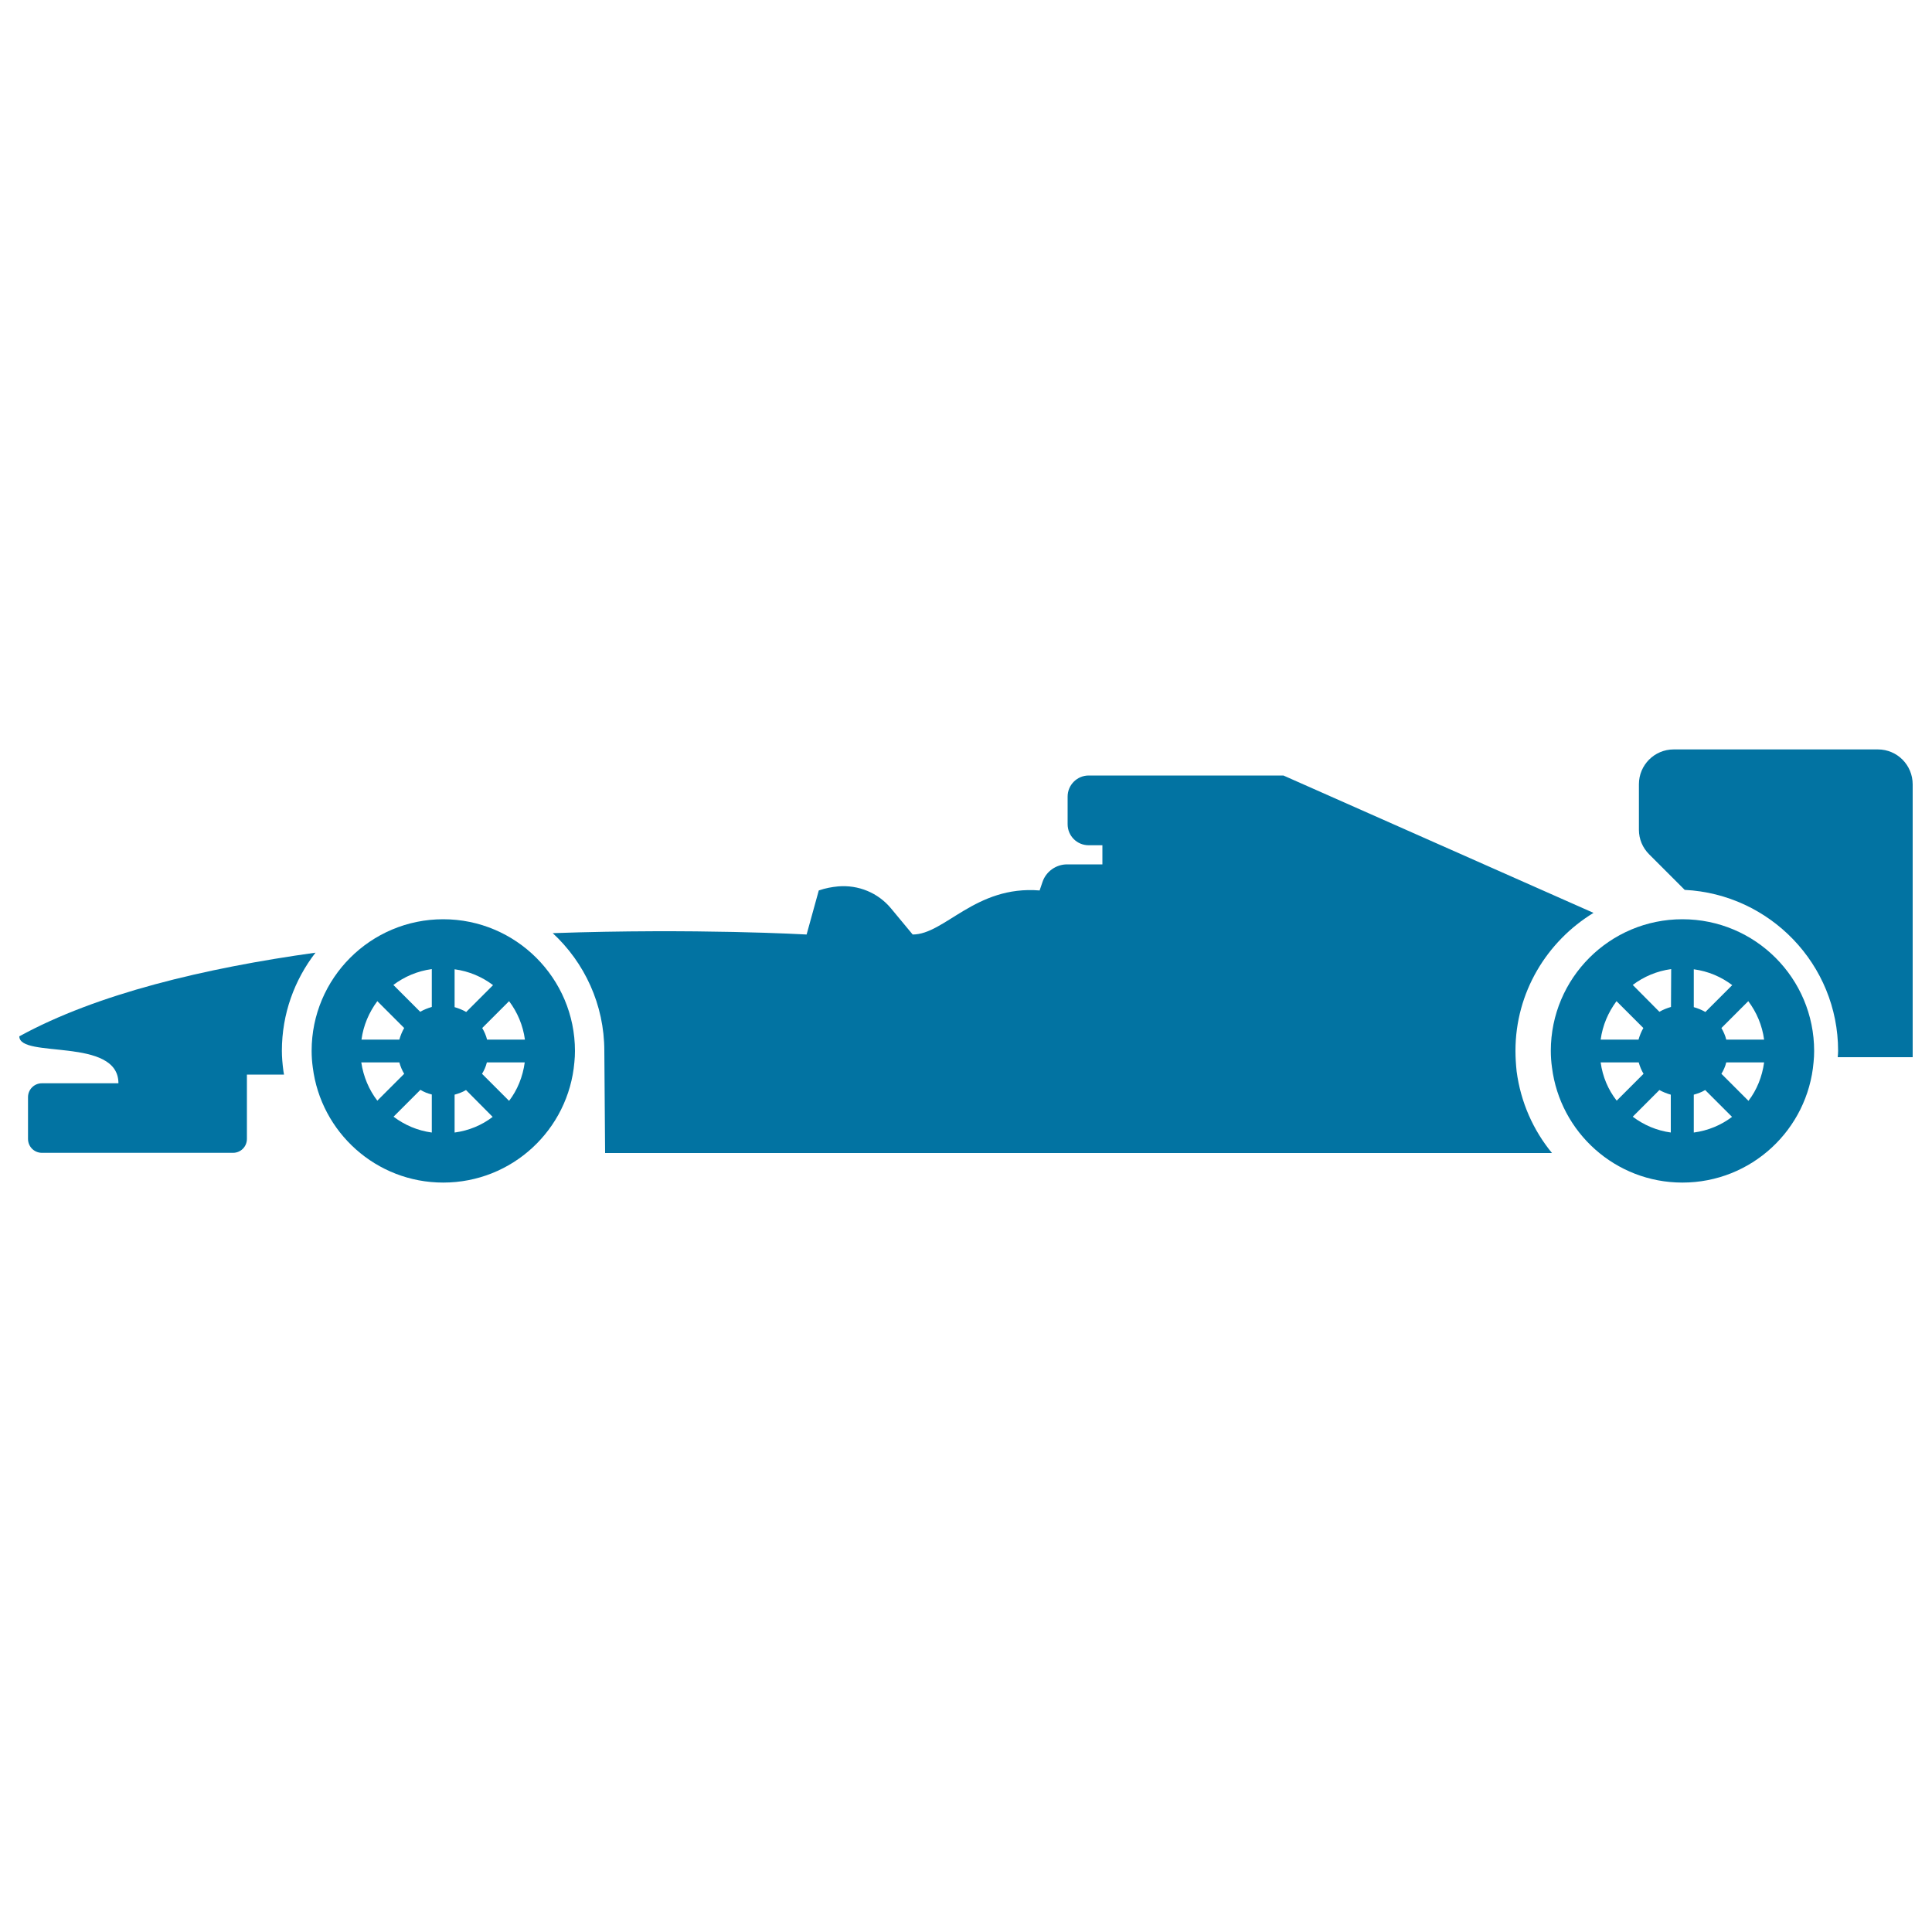 <svg xmlns="http://www.w3.org/2000/svg" viewBox="0 0 1000 1000" style="fill:#0273a2">
<title>Car Of Formula 1 SVG icon</title>
<g><g><path d="M229.4,475.8c-37.6,0-68.1,30.5-68.1,68.1c0,2.9,0.2,5.8,0.6,8.6c4.2,33.6,32.8,59.6,67.5,59.6c35.7,0,64.9-27.4,67.9-62.3c0.2-1.9,0.3-3.9,0.3-5.8C297.6,506.3,267,475.8,229.4,475.8z M195.3,518.2l13.9,13.9c-1.1,1.9-1.9,3.9-2.5,6h-19.6C188.1,530.7,191,524,195.3,518.2z M187,549.9h19.7c0.6,2.1,1.4,4.1,2.5,5.9l-13.9,13.9C191,564.1,188.1,557.3,187,549.9z M223.5,586.2c-7.4-1-14.1-3.9-19.8-8.2l13.9-13.9c1.8,1.1,3.8,1.9,5.9,2.4V586.2z M223.5,521.2c-2.1,0.6-4.1,1.4-6,2.5l-13.9-13.9c5.7-4.3,12.5-7.2,19.9-8.2L223.5,521.2L223.5,521.2z M235.3,501.7c7.5,1,14.2,3.9,19.9,8.2l-13.9,13.9c-1.9-1.1-3.9-1.9-6-2.5L235.3,501.7L235.3,501.7z M235.3,586.2v-19.6c2.1-0.6,4.1-1.3,5.9-2.4l13.8,13.9C249.4,582.4,242.7,585.2,235.3,586.2z M263.5,569.8l-14-14c1.1-1.8,2-3.8,2.5-5.9h19.6C270.6,557.3,267.8,564.2,263.5,569.8z M252.1,538.1c-0.5-2.1-1.4-4.1-2.5-6l13.9-13.9c4.3,5.7,7.2,12.5,8.2,19.9L252.1,538.1L252.1,538.1z"/><path d="M784.4,543.9c0-30.3,16.3-56.7,40.4-71.4l-160.5-71.1H563.5c-6,0-10.9,4.9-10.9,10.9v14.3c0,6,4.8,10.9,10.9,10.9h7.1v9.9h-18.3c-5.7,0-10.9,3.7-12.7,9.1l-1.5,4.4c-33.3-2.7-49.1,22.8-65.7,22.8l-11.2-13.5c-6.7-8.1-16.9-12.3-27.4-11.4c-3.2,0.3-6.6,0.9-10,2.1l-6.3,22.8c0,0-57.2-3.3-131.4-0.7c16.4,15.2,26.7,36.9,26.7,61c0,2.4,0.4,52.8,0.4,52.8h490.1c-9.7-11.8-16.2-26.3-18.3-42.3C784.6,550.7,784.4,547.2,784.4,543.9z"/><path d="M145.9,543.9c0-19.1,6.5-36.7,17.4-50.8c-57.4,8-113.2,21.3-153.3,43.3c0,11.7,51.3,0.2,51.3,24.3H21.7c-4,0-7.2,3.2-7.2,7.2v21.6c0,4,3.2,7.2,7.2,7.2h98.9c4,0,7.2-3.2,7.2-7.2v-33.3H147c-0.1-0.6-0.2-1.2-0.3-1.8C146.2,550.7,145.9,547.2,145.9,543.9z"/><path d="M972,387.9H866.3c-10,0-18,8.1-18,18v23.6c0,4.8,1.9,9.3,5.3,12.7l18.4,18.4c44.1,2.2,79.4,38.6,79.4,83.3c0,1.1-0.1,2.2-0.2,3.3H990V406C990,396,982,387.9,972,387.9z"/><path d="M870.8,475.8c-37.6,0-68.1,30.5-68.1,68.1c0,2.9,0.2,5.8,0.6,8.6c4.2,33.6,32.8,59.6,67.5,59.6c35.7,0,64.9-27.4,67.9-62.3c0.2-1.9,0.3-3.9,0.3-5.8C939,506.3,908.5,475.8,870.8,475.8z M836.7,518.2l13.9,13.9c-1.1,1.9-1.9,3.9-2.5,6h-19.6C829.5,530.7,832.4,524,836.7,518.2z M828.5,549.9h19.7c0.6,2.1,1.4,4.1,2.5,5.9l-13.9,13.9C832.4,564.1,829.5,557.3,828.5,549.9z M864.9,586.2c-7.4-1-14.1-3.9-19.8-8.2l13.8-13.8c1.8,1,3.8,1.8,5.9,2.4V586.2L864.9,586.2z M864.9,521.2c-2.1,0.6-4.1,1.4-6,2.5l-13.8-13.9c5.7-4.3,12.5-7.2,19.9-8.2L864.9,521.2L864.9,521.2L864.9,521.2z M876.7,501.7c7.5,1,14.2,3.9,19.9,8.2l-13.9,13.9c-1.9-1.1-3.9-1.9-6-2.5L876.7,501.7L876.7,501.7z M876.7,586.2v-19.6c2.1-0.6,4.1-1.3,5.9-2.4l13.9,13.9C890.8,582.4,884.1,585.2,876.7,586.2z M905,569.8l-14-14c1.1-1.8,2-3.8,2.5-5.9h19.6C912.1,557.3,909.3,564.2,905,569.8z M893.5,538.1c-0.5-2.1-1.4-4.1-2.5-6l13.9-13.9c4.3,5.7,7.2,12.5,8.2,19.9L893.5,538.1L893.5,538.1z"/></g></g>
</svg>